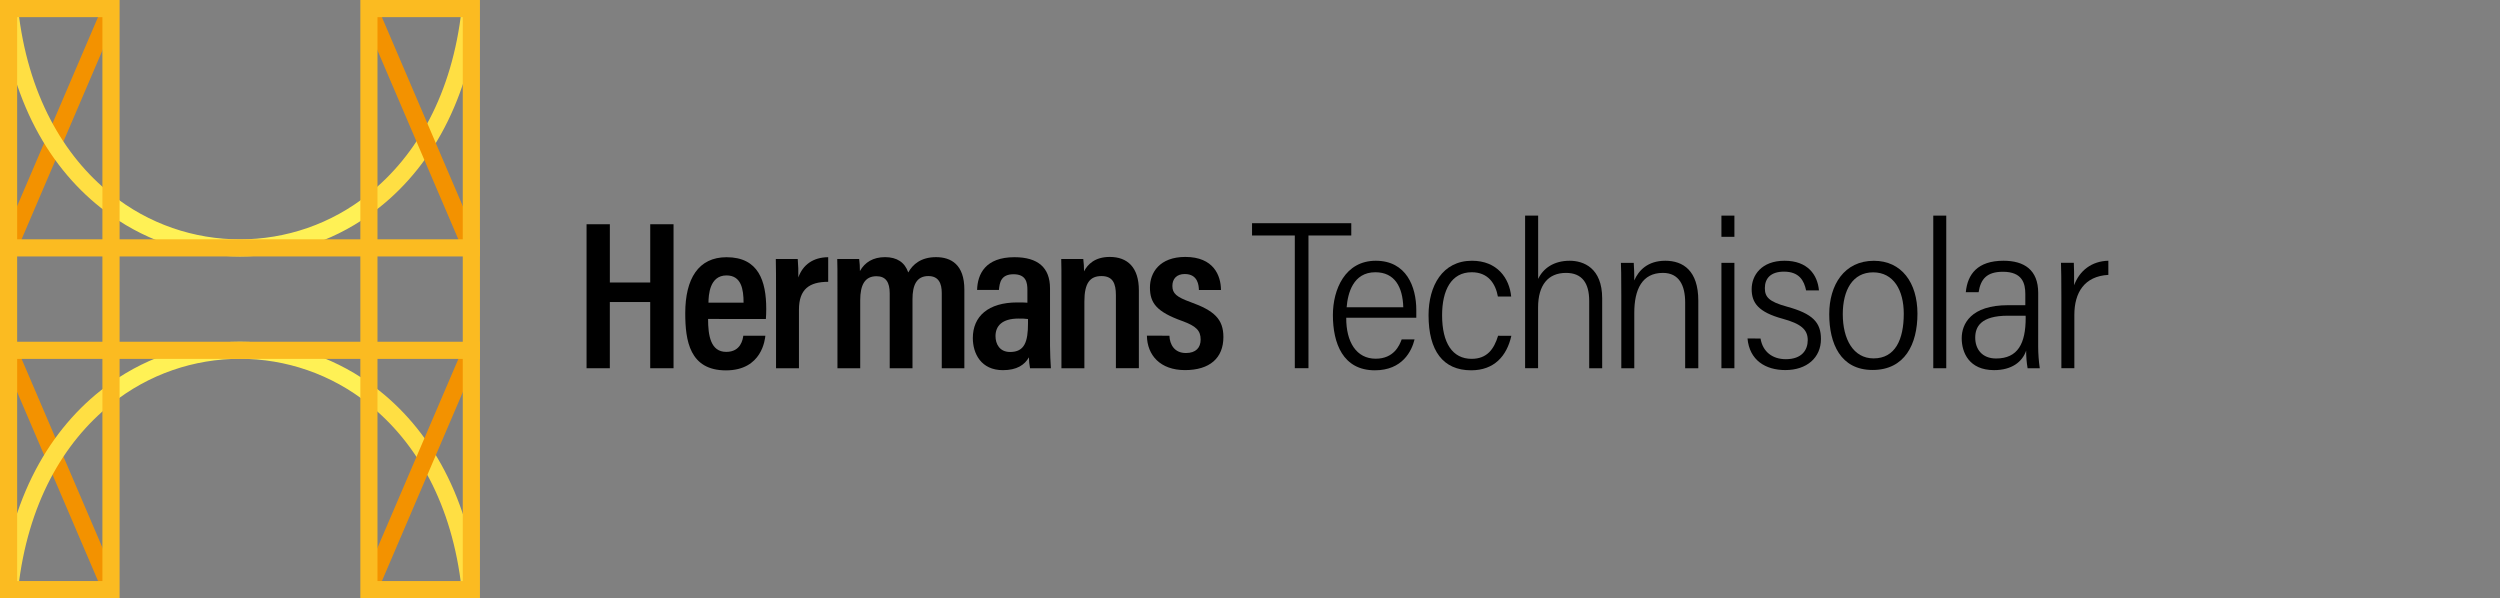 <?xml version="1.0" encoding="UTF-8"?> <svg xmlns="http://www.w3.org/2000/svg" id="Layer_1" viewBox="0 0 1733.17 414.72"><rect x="0" y="0" width="1733.17" height="414.72" fill="#808080" stroke="none"/><defs><style> .cls-1 { fill: #ffdf43; } .cls-2 { fill: #f39200; } .cls-3 { fill: #fff155; } .cls-4 { fill: #fbbb21; } </style></defs><g id="Layer_1-2" data-name="Layer_1"><path d="M406.64,155.46h16.15v40.39h28v-40.39h16.15v99.83h-16.17v-45.91h-28v45.91h-16.13v-99.83Z"></path><path d="M490.89,221.12c0,11.37,1.7,22.83,12.59,22.83,10.17,0,11.47-8.7,11.82-11.18h15.3c-.27,2.24-2.18,24-27.33,24s-28.21-20.57-28.21-39.62c0-24,9.17-38.83,28.65-38.83,22.13,0,27.5,16.43,27.5,35.91,0,2.24-.11,5.46-.26,6.94l-40.06-.05ZM515.49,209.84c0-9.27-1.56-18.9-11.83-18.9-11.76,0-12.42,13.52-12.51,18.9h24.34Z"></path><path d="M538,205.26c0-12.32,0-20.3-.16-25.71h15.2c.36,4.26.5,8.54.42,12.82,3.09-8.77,10.26-14,20.7-14.06v17.07c-13.1,0-20.27,5.11-20.27,19.31v40.6h-15.89v-50.03Z"></path><path d="M580.58,202.27c0-14.46,0-19.35-.15-22.72h15.2c.36,2.78.53,5.58.52,8.38,3.4-6.1,9.15-9.66,17.42-9.66s13.69,3.61,16.09,10.61c3.1-5.56,8.8-10.61,19.25-10.61s19.65,5.17,19.65,22.47v54.55h-15.67v-52.19c0-6.58-2.13-11.71-9.29-11.71-8.27,0-11,6.44-11,16.07v47.83h-15.79v-51.89c0-7.77-2.71-11.9-9.19-11.9-8,0-11.26,6-11.26,16.61v47.18h-15.78v-53.02Z"></path><path d="M727.94,239.84c0,4.07.35,12.39.61,15.45h-14.46c-.47-2.5-.73-5.03-.77-7.57-3,5.27-8.39,8.9-18.05,8.9-15.14,0-20.84-11.53-20.84-22.27,0-15,10.62-24.68,30.83-24.68,3,0,5.09,0,7,.19v-8.86c0-4.92-.78-10.87-9.6-10.87s-9.66,5.87-10.14,10.87h-15.13c.3-11,5.73-22.69,25.9-22.69,16.37,0,24.65,7.29,24.65,21.59v39.94ZM712.68,221.18c-2.16-.28-4.35-.39-6.53-.33-11.58,0-16,5.24-16,12.17,0,5.41,2.82,11,10.12,11,10,0,12.41-7.05,12.41-19.88v-2.96Z"></path><path d="M735.86,203.07c0-15.55,0-19.7-.15-23.52h15.29c.36,2.84.53,5.71.52,8.57,2.43-4.75,7.46-10,17.82-10,12.37,0,20.2,7.29,20.2,23.13v54h-15.92v-50.6c0-8.1-2.1-13.26-10-13.26s-11.85,4.73-11.85,17.6v46.3h-15.91v-52.22Z"></path><path d="M810.72,232.74c.23,6.16,3.49,12,11.47,12,6.89,0,10.18-3.71,10.18-9.34,0-6.18-3.06-9.33-12.71-12.84-17.8-6.38-22.44-12.42-22.44-23.27,0-10.24,6.67-21.17,24.54-21.17,19.64,0,24.65,12.93,24.7,22.91h-15.3c-.09-3-.56-11.06-9.81-11.06-5.71,0-8.58,3.44-8.58,8.24,0,5.23,2.82,7.69,12.75,11.28,16.16,5.83,22.62,11.68,22.62,24.17,0,14.53-9.45,22.92-26.62,22.92s-26.23-10.32-26.41-23.88l15.61.04Z"></path><path d="M897.65,163.26h-29.65v-8.52h68.8v8.52h-29.68v92h-9.47v-92Z"></path><path d="M933.3,220.28c-.12,16.76,7,28.4,20.43,28.4,12.65,0,16.53-9.33,18-13.38h8.93c-1.93,8-8.39,21.42-27.5,21.42-22.21,0-29.11-18.78-29.11-38.31,0-17.88,8.53-37.64,29.73-37.64s28.09,18,28.09,34.12v5.39h-48.57ZM972.85,213c-.4-14-5.9-24.26-19.36-24.26-15.5,0-19.14,14.72-19.9,24.26h39.26Z"></path><path d="M1047.77,232.82c-3.19,14.15-12,23.9-27.86,23.9-19.47,0-29.54-13.52-29.54-38.19,0-20.25,9.57-37.76,30.11-37.76,17.42,0,25.93,12,27.17,24.82h-9.21c-1.64-9-6.74-16.85-18.15-16.85-14.2,0-20.53,12.54-20.53,29.78,0,19.35,7.23,30.25,20.46,30.25,10.6,0,15.51-6.59,18.36-16l9.19.05Z"></path><path d="M1066.35,149.48v43.89c3.54-7.42,10.9-12.6,21.88-12.6,9.51,0,22.51,4.91,22.51,26.1v48.42h-9v-46.69c0-12.4-5-19.41-16.08-19.41-12.4,0-19.36,8.42-19.36,24v42.06h-9v-105.77h9.05Z"></path><path d="M1124,205.13c0-15.29-.14-19.82-.28-22.91h8.9c.17,1.43.47,9.32.35,12.22,3-6.88,9.27-13.67,21.55-13.67s22.86,6.82,22.86,27.66v46.86h-9.11v-45.69c0-11.53-4.1-20.41-15.43-20.41-14.4,0-19.84,11.41-19.84,27.7v38.4h-9v-50.16Z"></path><path d="M1193.41,149.48h9v14.7h-9v-14.7ZM1193.41,182.22h9v73.07h-9v-73.07Z"></path><path d="M1220.52,234.69c1.55,9.25,8.31,14.32,17.55,14.32,11.14,0,15.18-6.42,15.18-13.24,0-7.31-4.73-11.34-17.36-14.78-16.84-4.59-21.52-11-21.52-20.53s6.77-19.69,22.8-19.69,22.87,9.7,23.85,20.55h-8.91c-1.38-6.68-4.71-13-15.34-13-9.21,0-13.25,4.69-13.25,11.41,0,6.07,2.63,9.4,15.38,12.87,17.75,4.88,23.51,10.87,23.51,22.44,0,13-9.87,21.52-24.67,21.52-13.77,0-24.91-6.84-26.24-21.91l9.02.04Z"></path><path d="M1329.31,217.49c0,21.1-8.74,39-31.1,39s-30.06-18.48-30.06-38.69,10.39-37,30.93-37c19.22-.03,30.23,15.2,30.23,36.69ZM1277.54,217.84c0,17.29,7.28,30.62,21.38,30.62,14.92,0,20.9-13,20.9-30.94,0-16.38-7.09-28.71-21.23-28.71s-21.05,12.19-21.05,29.03h0Z"></path><path d="M1340.28,255.29v-105.81h9v105.81h-9Z"></path><path d="M1413,240.11c.01,5.08.38,10.15,1.11,15.18h-8.44c-.69-4.04-1.02-8.13-1-12.22-2.65,7.88-10.08,13.53-22.26,13.53-17.41,0-22.42-12.33-22.42-22.11s6.21-22.91,32.16-22.91h11.94v-7.76c0-7.3-2-15.41-15.53-15.41-11.22,0-15.44,5.09-16.85,14.17h-8.88c1.19-12.5,8.17-21.81,26.13-21.81,14.23,0,24.06,6.22,24.06,22.31l-.02,37.03ZM1404.3,218.87h-12.3c-19,0-22.64,7.88-22.64,15.21,0,7.94,4.74,14.45,14.46,14.45,15.14,0,20.52-10.46,20.52-28.19l-.04-1.47Z"></path><path d="M1429.09,207c0-11.51-.12-21.74-.28-24.82h8.9c.19,3.56.21,8.23.21,15.58,3.71-10.17,12.22-16.74,23.73-17v9.81c-16.62.91-23.57,12.31-23.57,27.69v37h-9v-48.26Z"></path><rect class="cls-2" x="35.54" y="235.58" width="11.89" height="180.47" transform="translate(-124.9 42.63) rotate(-23.18)"></rect><rect class="cls-2" x="-48.78" y="82.94" width="180.47" height="11.89" transform="translate(-56.57 92.02) rotate(-66.83)"></rect><path class="cls-1" d="M12.55,6.05L.7,7c7.38,67.39,37.24,114.85,76.3,142.36v-14.89C44,108.16,19.09,65.37,12.55,6.05Z"></path><path class="cls-3" d="M77,134.47v14.89c53.57,37.93,125.24,37.91,178.79-.05v-14.91c-52.18,42.04-126.58,42.06-178.79.07Z"></path><path class="cls-1" d="M331.93,7l-11.85-1c-6.5,59.24-31.35,102-64.33,128.35v14.91c38.96-27.45,68.77-74.88,76.18-142.26Z"></path><path class="cls-1" d="M12.55,408.66l-11.85-1c7.38-67.34,37.24-114.8,76.3-142.3v14.88c-33,26.31-57.91,69.11-64.45,128.42Z"></path><path class="cls-3" d="M77,280.24v-14.88c53.56-37.94,125.23-37.94,178.79,0v14.91c-52.19-42.02-126.59-42.03-178.79-.03Z"></path><path class="cls-1" d="M331.93,407.71l-11.85,1c-6.5-59.24-31.35-102-64.33-128.35v-14.96c38.96,27.5,68.77,74.93,76.18,142.31Z"></path><path class="cls-4" d="M0,0v414.72h82.91V0H0ZM71,402.82H11.89V11.89h59.11v390.93Z"></path><rect class="cls-2" x="285.31" y="-1.32" width="11.89" height="180.47" transform="translate(-11.49 121.77) rotate(-23.17)"></rect><rect class="cls-2" x="201.04" y="319.9" width="180.47" height="11.89" transform="translate(-122.92 465.34) rotate(-66.82)"></rect><path class="cls-4" d="M320.82,0h-71v414.72h82.9V0h-11.9ZM320.82,402.83h-59.12V11.89h59.12v390.94Z"></path><rect class="cls-4" x=".01" y="165.9" width="332.71" height="11.89"></rect><rect class="cls-4" y="236.92" width="332.71" height="11.89"></rect></g></svg> 
